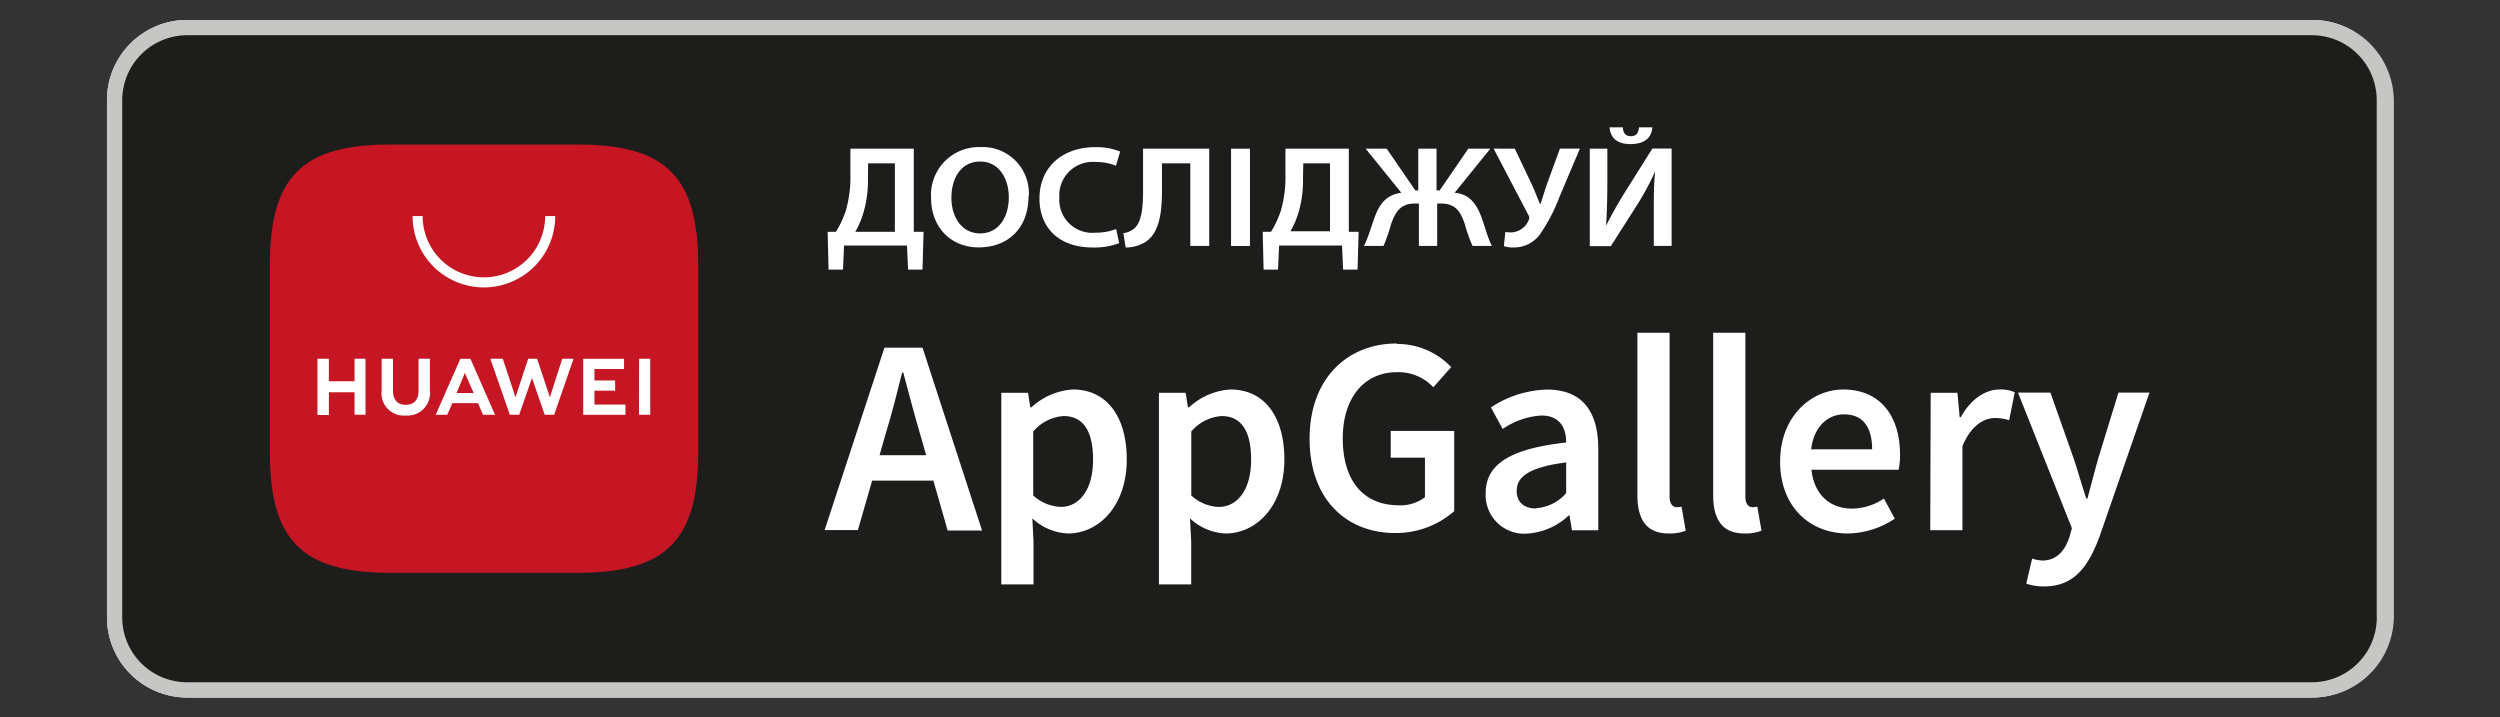 <svg id="Слой_1" data-name="Слой 1" xmlns="http://www.w3.org/2000/svg" xmlns:xlink="http://www.w3.org/1999/xlink" width="280.43" height="80.47" viewBox="0 0 280.43 80.47">
  <rect x="0" y="0" width="280.43" height="80.47" fill="#333333" stroke="none"/>
  <defs>
    <style>
      .cls-1 {
        fill: none;
      }

      .cls-2 {
        clip-path: url(#clip-path);
      }

      .cls-3 {
        clip-path: url(#clip-path-2);
      }

      .cls-4 {
        fill: #c6c6c5;
      }

      .cls-12, .cls-4, .cls-5, .cls-6 {
        fill-rule: evenodd;
      }

      .cls-5 {
        fill: #1d1d1b;
      }

      .cls-6, .cls-7 {
        fill: #fff;
      }

      .cls-8 {
        fill: #39a935;
      }

      .cls-9 {
        fill: #e42136;
      }

      .cls-10 {
        fill: #fcc200;
      }

      .cls-11 {
        fill: #00b0ea;
      }

      .cls-12 {
        fill: #c61623;
      }
    </style>
    <clipPath id="clip-path">
      <rect class="cls-1" x="-943.78" y="-4363.96" width="1510" height="5515.46"/>
    </clipPath>
    <clipPath id="clip-path-2">
      <rect class="cls-1" x="-943.78" y="-4363.96" width="1510" height="5515.46"/>
    </clipPath>
  </defs>
  <title>Монтажная область 38 копия 2</title>
  <g class="cls-2">
    <g class="cls-3">
      <path class="cls-4" d="M259.4,78.24H21a9,9,0,0,1-9-9v-58a9,9,0,0,1,9-9H259.4a9.11,9.11,0,0,1,9.12,9v58a9.12,9.12,0,0,1-9.12,9"/>
      <path class="cls-5" d="M266.68,69.25a7.28,7.28,0,0,1-7.29,7.28H21a7.28,7.28,0,0,1-7.29-7.28v-58A7.3,7.3,0,0,1,21,3.95H259.4a7.28,7.28,0,0,1,7.28,7.29v58Z"/>
      <path class="cls-6" d="M69.3,39.84a11,11,0,0,1,5.24-9.24,11.26,11.26,0,0,0-8.88-4.8C61.92,25.41,58.3,28,56.39,28s-4.87-2.2-8-2.13a11.83,11.83,0,0,0-10,6.07c-4.3,7.45-1.09,18.4,3,24.43,2.06,2.95,4.48,6.24,7.63,6.13s4.24-2,8-2,4.78,2,8,1.89,5.4-3,7.39-5.94a24.25,24.25,0,0,0,3.38-6.88,10.65,10.65,0,0,1-6.49-9.79"/>
      <path class="cls-6" d="M63.22,21.84a10.85,10.85,0,0,0,2.48-7.77,11,11,0,0,0-7.14,3.7A10.32,10.32,0,0,0,56,25.24a9.12,9.12,0,0,0,7.2-3.41"/>
      <path class="cls-6" d="M106.58,51.56,104.44,45q-.34-1-1.27-4.76h-.08q-.37,1.61-1.2,4.76l-2.1,6.6ZM114,62.11h-4.31l-2.36-7.43H99.08l-2.25,7.43h-4.2l8.14-25.28h5Zm16.8-9.19a7.53,7.53,0,0,0-1.2-4.39,4.15,4.15,0,0,0-3.53-1.8,4.2,4.2,0,0,0-2.72,1,4.61,4.61,0,0,0-1.6,2.61,5.38,5.38,0,0,0-.18,1.24v3A4.87,4.87,0,0,0,122.76,58a4,4,0,0,0,3.17,1.37,4.14,4.14,0,0,0,3.56-1.76,7.76,7.76,0,0,0,1.28-4.65m4.13-.15a10.37,10.37,0,0,1-2.51,7.35,7.35,7.35,0,0,1-5.59,2.4,5.58,5.58,0,0,1-5.18-2.59h-.08v9.6H117.5V49.88q0-2.92-.15-6h3.56l.23,2.89h.07A7.21,7.21,0,0,1,132.74,46a10.07,10.07,0,0,1,2.15,6.72m16.84.15a7.52,7.52,0,0,0-1.2-4.39,4.15,4.15,0,0,0-3.52-1.8,4.2,4.2,0,0,0-2.72,1,4.62,4.62,0,0,0-1.59,2.61,5.35,5.35,0,0,0-.19,1.24v3A4.88,4.88,0,0,0,143.73,58a4.06,4.06,0,0,0,3.17,1.37,4.15,4.15,0,0,0,3.56-1.76,7.76,7.76,0,0,0,1.27-4.65m4.13-.15a10.37,10.37,0,0,1-2.51,7.35,7.35,7.35,0,0,1-5.59,2.4,5.58,5.58,0,0,1-5.18-2.59h-.07v9.6h-4.05V49.88q0-2.92-.15-6h3.56l.23,2.89h.07A7.21,7.21,0,0,1,153.71,46a10.07,10.07,0,0,1,2.15,6.72M179.31,55a6.72,6.72,0,0,1-2.25,5.25,9.94,9.94,0,0,1-6.88,2.21,12.06,12.06,0,0,1-6.55-1.57l.94-3.37a11.11,11.11,0,0,0,5.86,1.61,5.5,5.5,0,0,0,3.56-1,3.36,3.36,0,0,0,1.27-2.76,3.52,3.52,0,0,0-1-2.59,9.87,9.87,0,0,0-3.49-2q-6.64-2.47-6.64-7.24a6.41,6.41,0,0,1,2.33-5.11,9.17,9.17,0,0,1,6.19-2,12.25,12.25,0,0,1,5.73,1.2l-1,3.3a10,10,0,0,0-4.84-1.16,4.9,4.9,0,0,0-3.33,1,3,3,0,0,0-1,2.29,3.11,3.11,0,0,0,1.16,2.48A13.33,13.33,0,0,0,173,47.55a12.43,12.43,0,0,1,4.8,3.08A6.45,6.45,0,0,1,179.31,55m13.39-8.1h-4.46v8.85q0,3.37,2.36,3.38a7.14,7.14,0,0,0,1.8-.19l.11,3.08a9.24,9.24,0,0,1-3.15.45A4.86,4.86,0,0,1,185.61,61q-1.35-1.46-1.35-4.91V46.92H181.6v-3h2.66V40.54l4-1.2v4.54h4.46ZM208.64,53a8.2,8.2,0,0,0-1.09-4.33,4,4,0,0,0-3.64-2.18,4.06,4.06,0,0,0-3.72,2.18,8.37,8.37,0,0,0-1.09,4.4,8.19,8.19,0,0,0,1.09,4.32,4.14,4.14,0,0,0,7.32,0A8.23,8.23,0,0,0,208.64,53m4.2-.13a10,10,0,0,1-2.4,6.9,8.57,8.57,0,0,1-6.68,2.78,8.13,8.13,0,0,1-6.39-2.67A9.67,9.67,0,0,1,195,53.14a9.91,9.91,0,0,1,2.45-6.94,8.51,8.51,0,0,1,6.62-2.7,8.33,8.33,0,0,1,6.45,2.66,9.62,9.62,0,0,1,2.33,6.68M226,47.44a7,7,0,0,0-1.28-.11,3.83,3.83,0,0,0-3.3,1.61,6,6,0,0,0-1,3.6v9.57h-4l0-12.49c0-2.1-.05-4-.15-5.74h3.53l.15,3.49H220a6.22,6.22,0,0,1,2-2.89,4.91,4.91,0,0,1,2.93-1,6.32,6.32,0,0,1,1,.07Zm14.25,3.64a5.51,5.51,0,0,0-.79-3.11,3.54,3.54,0,0,0-3.23-1.69A3.84,3.84,0,0,0,233,47.93a6,6,0,0,0-1.2,3.15Zm3.86,1A9.42,9.42,0,0,1,244,54H231.82a5.29,5.29,0,0,0,1.76,4.13,6,6,0,0,0,4,1.27,13.46,13.46,0,0,0,4.92-.86l.64,2.81A15.23,15.23,0,0,1,237,62.44a8.87,8.87,0,0,1-6.66-2.49,9.24,9.24,0,0,1-2.41-6.7,10.43,10.43,0,0,1,2.25-6.86,7.76,7.76,0,0,1,6.37-2.93,6.79,6.79,0,0,1,6,2.93,9.85,9.85,0,0,1,1.61,5.74"/>
      <path class="cls-7" d="M98.16,22.57V21h1.49a2.35,2.35,0,0,0,1.55-.49,1.64,1.64,0,0,0,.59-1.33,1.6,1.6,0,0,0-.59-1.29,2.28,2.28,0,0,0-1.52-.49,2.46,2.46,0,0,0-1.61.51,1.72,1.72,0,0,0-.67,1.28H95.56a3.19,3.19,0,0,1,.3-1.29,3.4,3.4,0,0,1,.79-1.07,3.6,3.6,0,0,1,1.3-.74,5.48,5.48,0,0,1,1.76-.27,4.46,4.46,0,0,1,2.94.9A2.83,2.83,0,0,1,103.74,19a2.54,2.54,0,0,1-.64,1.77,2.75,2.75,0,0,1-1.67.87v.11a3,3,0,0,1,1.93.9,2.63,2.63,0,0,1,.75,1.91,3.18,3.18,0,0,1-1.21,2.6,5,5,0,0,1-3.22,1,4.81,4.81,0,0,1-3.12-1,3.21,3.21,0,0,1-1.24-2.46h1.82A1.77,1.77,0,0,0,97.92,26a3,3,0,0,0,1.8.52A2.73,2.73,0,0,0,101.5,26a1.8,1.8,0,0,0,.65-1.47,1.71,1.71,0,0,0-.66-1.45,3,3,0,0,0-1.85-.5Z"/>
      <path class="cls-7" d="M111.27,26.75A2.69,2.69,0,0,1,108.71,28a3.1,3.1,0,0,1-2.17-.75,2.6,2.6,0,0,1-.83-2,2.42,2.42,0,0,1,.84-2,3.6,3.6,0,0,1,2.4-.71h2.32V21.7a1.59,1.59,0,0,0-.45-1.21,1.75,1.75,0,0,0-1.25-.42,1.86,1.86,0,0,0-1.22.37,1.38,1.38,0,0,0-.5,1H106a2.84,2.84,0,0,1,.95-2.06,3.8,3.8,0,0,1,2.62-.8,4,4,0,0,1,2.58.79,2.75,2.75,0,0,1,1,2.27v6.24h-1.83V26.75Zm-2-.2a2.12,2.12,0,0,0,1.41-.48,1.52,1.52,0,0,0,.56-1.21v-1h-2a1.85,1.85,0,0,0-1.22.35,1.18,1.18,0,0,0-.41.95,1.24,1.24,0,0,0,.48,1,1.86,1.86,0,0,0,1.17.37"/>
      <path class="cls-7" d="M115.71,27.88V18.71h4.11a3.19,3.19,0,0,1,2.06.63,2.06,2.06,0,0,1,.78,1.7,1.9,1.9,0,0,1-1.54,2v.06a2.33,2.33,0,0,1,1.47.7,2.15,2.15,0,0,1,.55,1.53,2.21,2.21,0,0,1-.94,1.91,4.11,4.11,0,0,1-2.45.68Zm1.88-7.8v2.44h1.51q1.7,0,1.7-1.28a1,1,0,0,0-.39-.86,1.69,1.69,0,0,0-1-.3Zm0,3.74v2.71h1.73q1.93,0,1.93-1.34a1.19,1.19,0,0,0-.47-1,2.11,2.11,0,0,0-1.3-.36Z"/>
      <path class="cls-7" d="M130.43,26.75A2.69,2.69,0,0,1,127.87,28a3.1,3.1,0,0,1-2.17-.75,2.6,2.6,0,0,1-.83-2,2.42,2.42,0,0,1,.84-2,3.6,3.6,0,0,1,2.4-.71h2.32V21.7A1.59,1.59,0,0,0,130,20.5a1.75,1.75,0,0,0-1.25-.42,1.86,1.86,0,0,0-1.22.37,1.38,1.38,0,0,0-.5,1h-1.8a2.84,2.84,0,0,1,.95-2.06,3.8,3.8,0,0,1,2.62-.8,4,4,0,0,1,2.58.79,2.75,2.75,0,0,1,1,2.27v6.24H130.5V26.75Zm-2-.2a2.11,2.11,0,0,0,1.41-.48,1.52,1.52,0,0,0,.56-1.21v-1h-2a1.85,1.85,0,0,0-1.22.35,1.18,1.18,0,0,0-.41.95,1.24,1.24,0,0,0,.48,1,1.86,1.86,0,0,0,1.17.37"/>
      <polygon class="cls-7" points="140.65 27.88 140.65 23.89 136.79 23.89 136.79 27.88 134.87 27.88 134.87 18.71 136.79 18.71 136.79 22.4 140.65 22.4 140.65 18.71 142.56 18.71 142.56 27.88 140.65 27.88"/>
      <polygon class="cls-7" points="151.92 20.21 149.06 20.21 149.06 27.88 147.14 27.88 147.14 20.21 144.28 20.21 144.28 18.71 151.92 18.71 151.92 20.21"/>
      <path class="cls-7" d="M158.61,26.75A2.69,2.69,0,0,1,156.05,28a3.1,3.1,0,0,1-2.17-.75,2.6,2.6,0,0,1-.83-2,2.42,2.42,0,0,1,.84-2,3.6,3.6,0,0,1,2.4-.71h2.32V21.7a1.59,1.59,0,0,0-.45-1.21,1.75,1.75,0,0,0-1.25-.42,1.86,1.86,0,0,0-1.22.37,1.38,1.38,0,0,0-.5,1h-1.8a2.84,2.84,0,0,1,.95-2.06,3.8,3.8,0,0,1,2.62-.8,4,4,0,0,1,2.58.79,2.75,2.75,0,0,1,1,2.27v6.24h-1.83V26.75Zm-2-.2a2.11,2.11,0,0,0,1.41-.48,1.52,1.52,0,0,0,.56-1.21v-1h-2a1.85,1.85,0,0,0-1.22.35,1.18,1.18,0,0,0-.41.95,1.24,1.24,0,0,0,.48,1,1.86,1.86,0,0,0,1.17.37"/>
      <polygon class="cls-7" points="167.37 22.43 167.37 18.71 169.26 18.71 169.26 22.43 169.33 22.43 172.45 18.71 174.66 18.71 170.93 23.04 174.89 27.88 172.61 27.88 169.33 23.86 169.26 23.86 169.26 27.88 167.37 27.88 167.37 23.86 167.31 23.86 164.02 27.88 161.79 27.88 165.72 23.08 161.94 18.71 164.18 18.71 167.31 22.43 167.37 22.43"/>
      <polygon class="cls-7" points="182.22 27.88 182.22 21.56 182.16 21.56 178.02 27.88 176.25 27.88 176.25 18.71 178.1 18.71 178.1 25.02 178.17 25.02 182.3 18.71 184.07 18.71 184.07 27.88 182.22 27.88"/>
      <polygon class="cls-7" points="193.43 20.21 190.57 20.21 190.57 27.88 188.65 27.88 188.65 20.21 185.79 20.21 185.79 18.71 193.43 18.71 193.43 20.21"/>
      <polygon class="cls-7" points="201.12 27.88 201.12 21.56 201.05 21.56 196.91 27.88 195.15 27.88 195.15 18.71 196.99 18.71 196.99 25.02 197.06 25.02 201.2 18.71 202.97 18.71 202.97 27.88 201.12 27.88"/>
      <path class="cls-7" d="M212.27,26.52a2.22,2.22,0,0,0,1.33-.36,1.13,1.13,0,0,0,.49-1,1.1,1.1,0,0,0-.49-1,2.36,2.36,0,0,0-1.35-.34h-1.06V22.54h1.06a1.83,1.83,0,0,0,1.16-.33,1.16,1.16,0,0,0,0-1.81,1.94,1.94,0,0,0-1.17-.33,1.81,1.81,0,0,0-1.24.39,1.47,1.47,0,0,0-.49,1h-1.83a2.81,2.81,0,0,1,1-2.08,3.8,3.8,0,0,1,2.53-.8,4.11,4.11,0,0,1,2.52.72,2.24,2.24,0,0,1,1,1.88,1.86,1.86,0,0,1-.45,1.25,2,2,0,0,1-1.2.66v.08a2.31,2.31,0,0,1,1.39.69,2,2,0,0,1,.55,1.43,2.39,2.39,0,0,1-1,2,4.33,4.33,0,0,1-2.67.76,4.07,4.07,0,0,1-2.71-.82,2.62,2.62,0,0,1-1-2h1.82a1.49,1.49,0,0,0,.55.93,2.08,2.08,0,0,0,1.32.36"/>
      <path class="cls-4" d="M259.32,78.24H21a9,9,0,0,1-9-9v-58a9,9,0,0,1,9-9H259.32a9.11,9.11,0,0,1,9.12,9v58a9.12,9.12,0,0,1-9.12,9"/>
      <path class="cls-5" d="M266.61,69.25a7.28,7.28,0,0,1-7.29,7.28H21a7.28,7.28,0,0,1-7.29-7.28v-58A7.3,7.3,0,0,1,21,3.95H259.32a7.28,7.28,0,0,1,7.28,7.29v58Z"/>
      <path class="cls-7" d="M140.68,43.34a8.13,8.13,0,1,0,8.16,8.13,8,8,0,0,0-8.16-8.13m0,13.06a4.94,4.94,0,1,1,4.59-4.93,4.71,4.71,0,0,1-4.59,4.93M122.87,43.34A8.13,8.13,0,1,0,131,51.47a8,8,0,0,0-8.16-8.13m0,13.06a4.94,4.94,0,1,1,4.59-4.93,4.71,4.71,0,0,1-4.59,4.93M101.68,45.84v3.45h8.26a7.2,7.2,0,0,1-1.88,4.34,8.46,8.46,0,0,1-6.38,2.53,9.18,9.18,0,0,1,0-18.36,8.8,8.8,0,0,1,6.22,2.47l2.43-2.43a12,12,0,0,0-8.66-3.48,12.63,12.63,0,1,0,0,25.27,11.55,11.55,0,0,0,8.81-3.54,11.4,11.4,0,0,0,3-8.07,11.27,11.27,0,0,0-.18-2.16Zm86.66,2.68c-.68-1.82-2.74-5.18-7-5.18s-7.67,3.3-7.67,8.13a8,8,0,0,0,8.07,8.13,8.09,8.09,0,0,0,6.78-3.6l-2.77-1.85a4.65,4.65,0,0,1-4,2.25,4.14,4.14,0,0,1-3.94-2.47l10.88-4.5Zm-11.09,2.71a4.46,4.46,0,0,1,4.25-4.74,3.15,3.15,0,0,1,3,1.72Zm-8.84,7.89H172V35.21H168.4Zm-5.85-14h-.12a5.64,5.64,0,0,0-4.28-1.82,8.14,8.14,0,0,0,0,16.27,5.55,5.55,0,0,0,4.28-1.85h.12v1.17c0,3.11-1.66,4.78-4.34,4.78a4.5,4.5,0,0,1-4.1-2.9L151,62.1a7.75,7.75,0,0,0,7.21,4.81c4.19,0,7.73-2.46,7.73-8.47V43.83h-3.39Zm-4.1,11.25a4.95,4.95,0,0,1,0-9.86c2.43,0,4.34,2.09,4.34,5s-1.91,4.9-4.34,4.9m46.63-21.2h-8.55V59.12h3.57V50.06h5c4,0,7.84-2.86,7.84-7.43s-3.89-7.42-7.84-7.42m.09,11.52h-5.08v-8.2h5.08a4.1,4.1,0,1,1,0,8.2m22.05-3.43A6.7,6.7,0,0,0,220.85,47L224,48.28a3.38,3.38,0,0,1,3.26-1.75c1.85,0,3.72,1.11,3.75,3.08v.25a7.88,7.88,0,0,0-3.72-.92c-3.41,0-6.89,1.88-6.89,5.38,0,3.2,2.8,5.26,5.94,5.26a5,5,0,0,0,4.55-2.34H231v1.85h3.45V49.91c0-4.24-3.17-6.61-7.26-6.61m-.43,13.1c-1.17,0-2.8-.58-2.8-2,0-1.84,2-2.55,3.78-2.55a6.36,6.36,0,0,1,3.26.8,4.33,4.33,0,0,1-4.24,3.78M247,43.82l-4.09,10.37h-.12l-4.24-10.37h-3.85l6.37,14.49-3.63,8.06h3.72L251,43.82Zm-32.14,15.3h3.57V35.21h-3.57Z"/>
      <path class="cls-8" d="M62.24,31.91,34.3,16c-1.64-.93-3.09-.81-4,.12L54.16,40Z"/>
      <path class="cls-9" d="M62.24,48.07,54.16,40,30.32,63.83c.88.93,2.34,1,4,.12Z"/>
      <path class="cls-10" d="M71.59,37.23l-9.36-5.32L54.16,40l8.08,8.08-.18.1.18-.1,9.36-5.32c2.67-1.52,2.67-4,0-5.52"/>
      <path class="cls-11" d="M30.46,16h0l-.14.14.14-.14"/>
      <path class="cls-11" d="M54.16,40,30.32,16.16a3.83,3.83,0,0,0-.88,2.69v42.3a3.83,3.83,0,0,0,.88,2.69Z"/>
      <path class="cls-7" d="M92.85,22.57V21h1.49a2.35,2.35,0,0,0,1.55-.49,1.64,1.64,0,0,0,.59-1.33,1.6,1.6,0,0,0-.59-1.29,2.28,2.28,0,0,0-1.52-.49,2.46,2.46,0,0,0-1.61.51,1.72,1.72,0,0,0-.67,1.28H90.25a3.19,3.19,0,0,1,.3-1.29,3.42,3.42,0,0,1,.79-1.07,3.6,3.6,0,0,1,1.3-.74,5.48,5.48,0,0,1,1.76-.27,4.46,4.46,0,0,1,2.94.9A2.83,2.83,0,0,1,98.43,19a2.54,2.54,0,0,1-.64,1.77,2.75,2.75,0,0,1-1.67.87v.11a3,3,0,0,1,1.93.9,2.63,2.63,0,0,1,.75,1.91,3.18,3.18,0,0,1-1.21,2.6,5,5,0,0,1-3.22,1,4.81,4.81,0,0,1-3.12-1A3.21,3.21,0,0,1,90,24.7h1.82A1.77,1.77,0,0,0,92.61,26a3,3,0,0,0,1.8.52A2.73,2.73,0,0,0,96.19,26a1.8,1.8,0,0,0,.65-1.47,1.71,1.71,0,0,0-.66-1.45,3,3,0,0,0-1.85-.5Z"/>
      <path class="cls-7" d="M106,26.75A2.69,2.69,0,0,1,103.4,28a3.1,3.1,0,0,1-2.17-.75,2.6,2.6,0,0,1-.83-2,2.42,2.42,0,0,1,.84-2,3.6,3.6,0,0,1,2.4-.71H106V21.7a1.59,1.59,0,0,0-.45-1.21,1.75,1.75,0,0,0-1.25-.42,1.86,1.86,0,0,0-1.22.37,1.38,1.38,0,0,0-.5,1h-1.8a2.84,2.84,0,0,1,.95-2.06,3.8,3.8,0,0,1,2.62-.8,4,4,0,0,1,2.58.79,2.75,2.75,0,0,1,1,2.27v6.24H106V26.75Zm-2-.2a2.11,2.11,0,0,0,1.41-.48,1.52,1.52,0,0,0,.56-1.21v-1h-2a1.85,1.85,0,0,0-1.22.35,1.18,1.18,0,0,0-.41.95,1.24,1.24,0,0,0,.48,1,1.86,1.86,0,0,0,1.17.37"/>
      <path class="cls-7" d="M110.39,27.88V18.71h4.11a3.19,3.19,0,0,1,2.06.63,2.06,2.06,0,0,1,.78,1.7,1.9,1.9,0,0,1-1.54,2v.06a2.33,2.33,0,0,1,1.47.7,2.15,2.15,0,0,1,.55,1.53,2.21,2.21,0,0,1-.94,1.91,4.1,4.1,0,0,1-2.45.68Zm1.88-7.8v2.44h1.51q1.7,0,1.7-1.28a1,1,0,0,0-.39-.86,1.69,1.69,0,0,0-1-.3Zm0,3.74v2.71H114q1.93,0,1.93-1.34a1.19,1.19,0,0,0-.47-1,2.11,2.11,0,0,0-1.3-.36Z"/>
      <path class="cls-7" d="M125.12,26.75A2.69,2.69,0,0,1,122.56,28a3.1,3.1,0,0,1-2.17-.75,2.6,2.6,0,0,1-.83-2,2.42,2.42,0,0,1,.84-2,3.6,3.6,0,0,1,2.4-.71h2.32V21.7a1.59,1.59,0,0,0-.45-1.21,1.75,1.75,0,0,0-1.25-.42,1.86,1.86,0,0,0-1.22.37,1.38,1.38,0,0,0-.5,1h-1.8a2.84,2.84,0,0,1,.95-2.06,3.8,3.8,0,0,1,2.62-.8,4,4,0,0,1,2.58.79,2.75,2.75,0,0,1,1,2.27v6.24h-1.83V26.75Zm-2-.2a2.11,2.11,0,0,0,1.41-.48,1.52,1.52,0,0,0,.56-1.21v-1h-2a1.85,1.85,0,0,0-1.22.35,1.18,1.18,0,0,0-.41.95,1.24,1.24,0,0,0,.48,1,1.86,1.86,0,0,0,1.17.37"/>
      <polygon class="cls-7" points="135.33 27.88 135.33 23.89 131.47 23.89 131.47 27.88 129.56 27.88 129.56 18.71 131.47 18.71 131.47 22.4 135.33 22.4 135.33 18.71 137.25 18.71 137.25 27.88 135.33 27.88"/>
      <polygon class="cls-7" points="146.61 20.21 143.74 20.21 143.74 27.88 141.83 27.88 141.83 20.21 138.97 20.21 138.97 18.71 146.61 18.71 146.61 20.21"/>
      <path class="cls-7" d="M153.3,26.75A2.69,2.69,0,0,1,150.74,28a3.1,3.1,0,0,1-2.17-.75,2.6,2.6,0,0,1-.83-2,2.42,2.42,0,0,1,.84-2,3.6,3.6,0,0,1,2.4-.71h2.32V21.7a1.59,1.59,0,0,0-.45-1.21,1.75,1.75,0,0,0-1.25-.42,1.86,1.86,0,0,0-1.22.37,1.38,1.38,0,0,0-.5,1h-1.8a2.84,2.84,0,0,1,.95-2.06,3.8,3.8,0,0,1,2.62-.8,4,4,0,0,1,2.58.79,2.75,2.75,0,0,1,1,2.27v6.24h-1.83V26.75Zm-2-.2a2.11,2.11,0,0,0,1.41-.48,1.52,1.52,0,0,0,.56-1.21v-1h-2a1.85,1.85,0,0,0-1.22.35,1.18,1.18,0,0,0-.41.95,1.24,1.24,0,0,0,.48,1,1.86,1.86,0,0,0,1.17.37"/>
      <polygon class="cls-7" points="162.06 22.43 162.06 18.71 163.95 18.71 163.95 22.43 164.02 22.43 167.14 18.71 169.35 18.71 165.61 23.04 169.58 27.88 167.3 27.88 164.02 23.86 163.95 23.86 163.95 27.88 162.06 27.88 162.06 23.86 162 23.86 158.71 27.88 156.47 27.88 160.4 23.08 156.63 18.71 158.87 18.71 162 22.43 162.06 22.43"/>
      <polygon class="cls-7" points="176.91 27.88 176.91 21.56 176.84 21.56 172.71 27.88 170.94 27.88 170.94 18.71 172.78 18.71 172.78 25.02 172.85 25.02 176.99 18.71 178.76 18.71 178.76 27.88 176.91 27.88"/>
      <polygon class="cls-7" points="188.12 20.21 185.25 20.21 185.25 27.88 183.34 27.88 183.34 20.21 180.48 20.21 180.48 18.71 188.12 18.71 188.12 20.21"/>
      <polygon class="cls-7" points="195.81 27.88 195.81 21.56 195.74 21.56 191.6 27.88 189.83 27.88 189.83 18.71 191.68 18.71 191.68 25.02 191.75 25.02 195.89 18.71 197.66 18.71 197.66 27.88 195.81 27.88"/>
      <path class="cls-7" d="M207,26.52a2.22,2.22,0,0,0,1.33-.36,1.13,1.13,0,0,0,.49-1,1.1,1.1,0,0,0-.49-1,2.36,2.36,0,0,0-1.35-.34h-1.06V22.54h1.06a1.83,1.83,0,0,0,1.16-.33,1.16,1.16,0,0,0,0-1.81,1.94,1.94,0,0,0-1.17-.33,1.81,1.81,0,0,0-1.24.39,1.47,1.47,0,0,0-.49,1h-1.83a2.81,2.81,0,0,1,1-2.08,3.8,3.8,0,0,1,2.53-.8,4.11,4.11,0,0,1,2.52.72,2.24,2.24,0,0,1,1,1.88,1.86,1.86,0,0,1-.45,1.25,2,2,0,0,1-1.2.66v.08a2.31,2.31,0,0,1,1.39.69,2,2,0,0,1,.55,1.43,2.39,2.39,0,0,1-1,2A4.33,4.33,0,0,1,207,28a4.07,4.07,0,0,1-2.71-.82,2.62,2.62,0,0,1-1-2h1.82a1.49,1.49,0,0,0,.55.93,2.08,2.08,0,0,0,1.32.36"/>
      <path class="cls-4" d="M259.32,78.24H21a9,9,0,0,1-9-9v-58a9,9,0,0,1,9-9H259.32a9.11,9.11,0,0,1,9.12,9v58a9.12,9.12,0,0,1-9.12,9"/>
      <path class="cls-5" d="M266.61,69.25a7.28,7.28,0,0,1-7.29,7.28H21a7.28,7.28,0,0,1-7.29-7.28v-58A7.3,7.3,0,0,1,21,3.95H259.32a7.28,7.28,0,0,1,7.28,7.29v58Z"/>
      <path class="cls-7" d="M104.7,53.91H97.83l-1.6,5.55H92.5L99.21,39h4.27l6.68,20.51H106.3Zm-.81-2.85-.72-2.51c-.63-2.16-1.26-4.52-1.85-6.77h-.12c-.57,2.29-1.16,4.61-1.82,6.77l-.72,2.51Z"/>
      <path class="cls-7" d="M115.93,60.72v4.83h-3.61V44.06h3l.25,1.63h.13a7.51,7.51,0,0,1,4.64-2c3.83,0,6.05,3.07,6.05,7.84,0,5.27-3.17,8.31-6.59,8.31a6.23,6.23,0,0,1-4-1.69ZM119,56.86c2,0,3.61-1.82,3.61-5.3,0-3.07-1-4.89-3.32-4.89a4.92,4.92,0,0,0-3.39,1.73v7.18A4.87,4.87,0,0,0,119,56.86"/>
      <path class="cls-7" d="M133.62,60.72v4.83H130V44.06h3l.25,1.63h.13a7.51,7.51,0,0,1,4.64-2c3.83,0,6.05,3.07,6.05,7.84,0,5.27-3.17,8.31-6.59,8.31a6.23,6.23,0,0,1-4-1.69Zm3.11-3.86c2,0,3.61-1.82,3.61-5.3,0-3.07-1-4.89-3.32-4.89a4.92,4.92,0,0,0-3.39,1.73v7.18a4.87,4.87,0,0,0,3.11,1.29"/>
      <path class="cls-7" d="M156.67,38.58a8.32,8.32,0,0,1,6.11,2.6l-2,2.26a5.35,5.35,0,0,0-4.08-1.69c-3.64,0-6.08,2.82-6.08,7.43s2.2,7.5,6.3,7.5a4.5,4.5,0,0,0,2.92-.91V51.34H156v-3h7.12v9a9.93,9.93,0,0,1-6.62,2.45c-5.46,0-9.6-3.76-9.6-10.57s4.27-10.69,9.79-10.69"/>
      <path class="cls-7" d="M175.68,49.61c0-1.63-.72-3-2.79-3a8.56,8.56,0,0,0-4.33,1.51l-1.32-2.42a11.93,11.93,0,0,1,6.3-2c3.86,0,5.74,2.35,5.74,6.65v9.13h-2.95l-.28-1.69H176a7.5,7.5,0,0,1-4.77,2.07,4.33,4.33,0,0,1-4.58-4.52c0-3.29,2.76-5,9.06-5.71M172.32,57a4.84,4.84,0,0,0,3.36-1.69V51.87c-4.17.53-5.55,1.63-5.55,3.17,0,1.38.91,2,2.2,2"/>
      <path class="cls-7" d="M183.67,37.32h3.61V55.7c0,.88.41,1.19.78,1.19a2.18,2.18,0,0,0,.56-.06l.47,2.7a4.93,4.93,0,0,1-1.91.31c-2.57,0-3.51-1.66-3.51-4.33Z"/>
      <path class="cls-7" d="M192.17,37.32h3.61V55.7c0,.88.41,1.19.78,1.19a2.18,2.18,0,0,0,.56-.06l.47,2.7a4.93,4.93,0,0,1-1.91.31c-2.57,0-3.51-1.66-3.51-4.33Z"/>
      <path class="cls-7" d="M206.76,43.69c4.17,0,6.37,3,6.37,7.31a7.67,7.67,0,0,1-.16,1.69h-9.78c.31,2.79,2.07,4.36,4.55,4.36a6.44,6.44,0,0,0,3.58-1.13l1.22,2.26a9.71,9.71,0,0,1-5.27,1.66c-4.27,0-7.59-3-7.59-8.06s3.48-8.09,7.09-8.09M210,50.4c0-2.45-1-3.92-3.14-3.92-1.82,0-3.39,1.35-3.7,3.92Z"/>
      <path class="cls-7" d="M216.57,44.06h3l.25,2.73h.13c1.1-2,2.73-3.1,4.36-3.1A3.93,3.93,0,0,1,226,44l-.63,3.14a5,5,0,0,0-1.6-.25c-1.22,0-2.7.85-3.64,3.17v9.41h-3.61Z"/>
      <path class="cls-7" d="M229.06,62.88c1.63,0,2.57-1.1,3.07-2.63l.28-1-6.05-15.21H230l2.67,7.56c.44,1.35.88,2.89,1.35,4.33h.13c.38-1.41.78-2.95,1.16-4.33l2.32-7.56h3.48l-5.58,16.09c-1.29,3.48-2.89,5.65-6.24,5.65a6,6,0,0,1-2-.31l.66-2.82a3.75,3.75,0,0,0,1.1.22"/>
      <path class="cls-7" d="M102.5,16.68V26l1.1,0-.12,4.24h-1.62l-.12-2.7H94.68l-.12,2.7H92.94l-.1-4.24.93,0a11.15,11.15,0,0,0,1.12-2.41,13.65,13.65,0,0,0,.5-4.06V16.68ZM97.36,20a12.81,12.81,0,0,1-.55,4A10,10,0,0,1,95.94,26h4.44V18.32h-3Z"/>
      <path class="cls-7" d="M115.37,22c0,3.66-2.36,5.75-5.58,5.75s-5.35-2.35-5.35-5.55A5.37,5.37,0,0,1,110,16.5a5.18,5.18,0,0,1,5.4,5.52m-8.68.16c0,2.22,1.19,4,3.23,4s3.21-1.78,3.21-4.06c0-2.06-1.09-4-3.21-4s-3.23,1.83-3.23,4.08"/>
      <path class="cls-7" d="M125.54,27.27a7.79,7.79,0,0,1-3,.49c-3.7,0-5.94-2.17-5.94-5.49,0-3.59,2.66-5.76,6.22-5.76a7.06,7.06,0,0,1,2.83.49l-.47,1.59a6,6,0,0,0-2.28-.42,3.75,3.75,0,0,0-4.07,4,3.7,3.7,0,0,0,4.06,3.93,6.29,6.29,0,0,0,2.31-.41Z"/>
      <path class="cls-7" d="M135.64,16.68V27.59h-2.12V18.32h-3.18v2.91c0,2.62-.26,5-2,6a4.28,4.28,0,0,1-2.07.53l-.26-1.6a2.47,2.47,0,0,0,1.28-.58c.81-.76.93-2.48.93-4.18V16.68Z"/>
      <rect class="cls-7" x="138.09" y="16.68" width="2.12" height="10.91"/>
      <path class="cls-7" d="M151.3,16.68V26l1.1,0-.12,4.24h-1.62l-.12-2.7h-7.06l-.12,2.7h-1.62l-.1-4.24.93,0a11.1,11.1,0,0,0,1.12-2.41,13.65,13.65,0,0,0,.5-4.06V16.68ZM146.16,20a12.78,12.78,0,0,1-.55,4,10,10,0,0,1-.86,1.94h4.44V18.32h-3Z"/>
      <path class="cls-7" d="M155.55,16.68l3.21,4.68h.33V16.68h2.05v4.68h.35l3.21-4.68h2.47l-4,4.94c1.69.16,2.43,1.25,3,2.72.4,1.09.67,2.22,1.17,3.25h-2.16a17.74,17.74,0,0,1-.88-2.48c-.45-1.31-1-2.28-2.64-2.28h-.45v4.76h-2.05V22.83h-.47c-1.62,0-2.18,1-2.64,2.28a20.31,20.31,0,0,1-.86,2.48H153c.5-1,.81-2.17,1.19-3.2.54-1.47,1.28-2.53,3-2.77l-4-4.94Z"/>
      <path class="cls-7" d="M169.92,16.68l2,4.21c.31.71.55,1.36.83,2h.05c.17-.5.38-1.2.66-2.06l1.52-4.16h2.24l-2.3,5.44a19.18,19.18,0,0,1-2.24,4.26,3.62,3.62,0,0,1-2.9,1.39,3.14,3.14,0,0,1-1.09-.15l.17-1.6a2.77,2.77,0,0,0,.72.06,2.21,2.21,0,0,0,1.9-1.39.55.55,0,0,0-.05-.58l-3.89-7.43Z"/>
      <path class="cls-7" d="M180.3,16.68v3.85c0,1.73-.05,3.33-.14,4.79l0,0c.6-1.23,1.36-2.54,2.12-3.77l3.07-4.89h2.16V27.59h-2V23.72c0-1.72,0-3.11.16-4.52h0A30.19,30.19,0,0,1,183.63,23l-2.94,4.61h-2.36V16.68Zm1.73-2.4c.05.57.24,1,.9,1s.86-.41.92-1h1.5c-.1,1.25-.95,1.88-2.45,1.88s-2.24-.66-2.36-1.88Z"/>
      <path class="cls-12" d="M64.79,16.21h-21c-9.9,0-13.52,3.62-13.52,13.52v21c0,9.9,3.62,13.52,13.52,13.52h21c9.9,0,13.53-3.62,13.53-13.52v-21c0-9.9-3.62-13.52-13.52-13.52"/>
      <path class="cls-7" d="M39.77,40.24H41v6.28H39.77V44H36.89v2.55H35.61V40.24h1.28v2.53h2.88Zm7.18,3.6c0,1-.51,1.57-1.43,1.57s-1.44-.56-1.44-1.61V40.24H42.81v3.59a2.49,2.49,0,0,0,2.69,2.78,2.53,2.53,0,0,0,2.72-2.83V40.24H46.95Zm14.73.72-1.43-4.32h-1l-1.43,4.32L56.4,40.24H55l2.19,6.28h1.05l1.43-4.12,1.43,4.12h1.06l2.18-6.28H63.07Zm5-.74H69V42.68H66.68V41.39H70V40.25H65.42v6.28h4.74V45.38H66.68Zm5,2.7h1.26V40.24H71.69Zm-20.94-1.3-.57,1.31h-1.3l2.77-6.28h1.13l2.76,6.28H54.18l-.56-1.31Zm.47-1.13h1.93l-1-2.25Z"/>
      <path class="cls-7" d="M54.28,32.24a8,8,0,0,1-8-8h1.13a6.87,6.87,0,1,0,13.74,0h1.13a8,8,0,0,1-8,8"/>
    </g>
  </g>
</svg>
